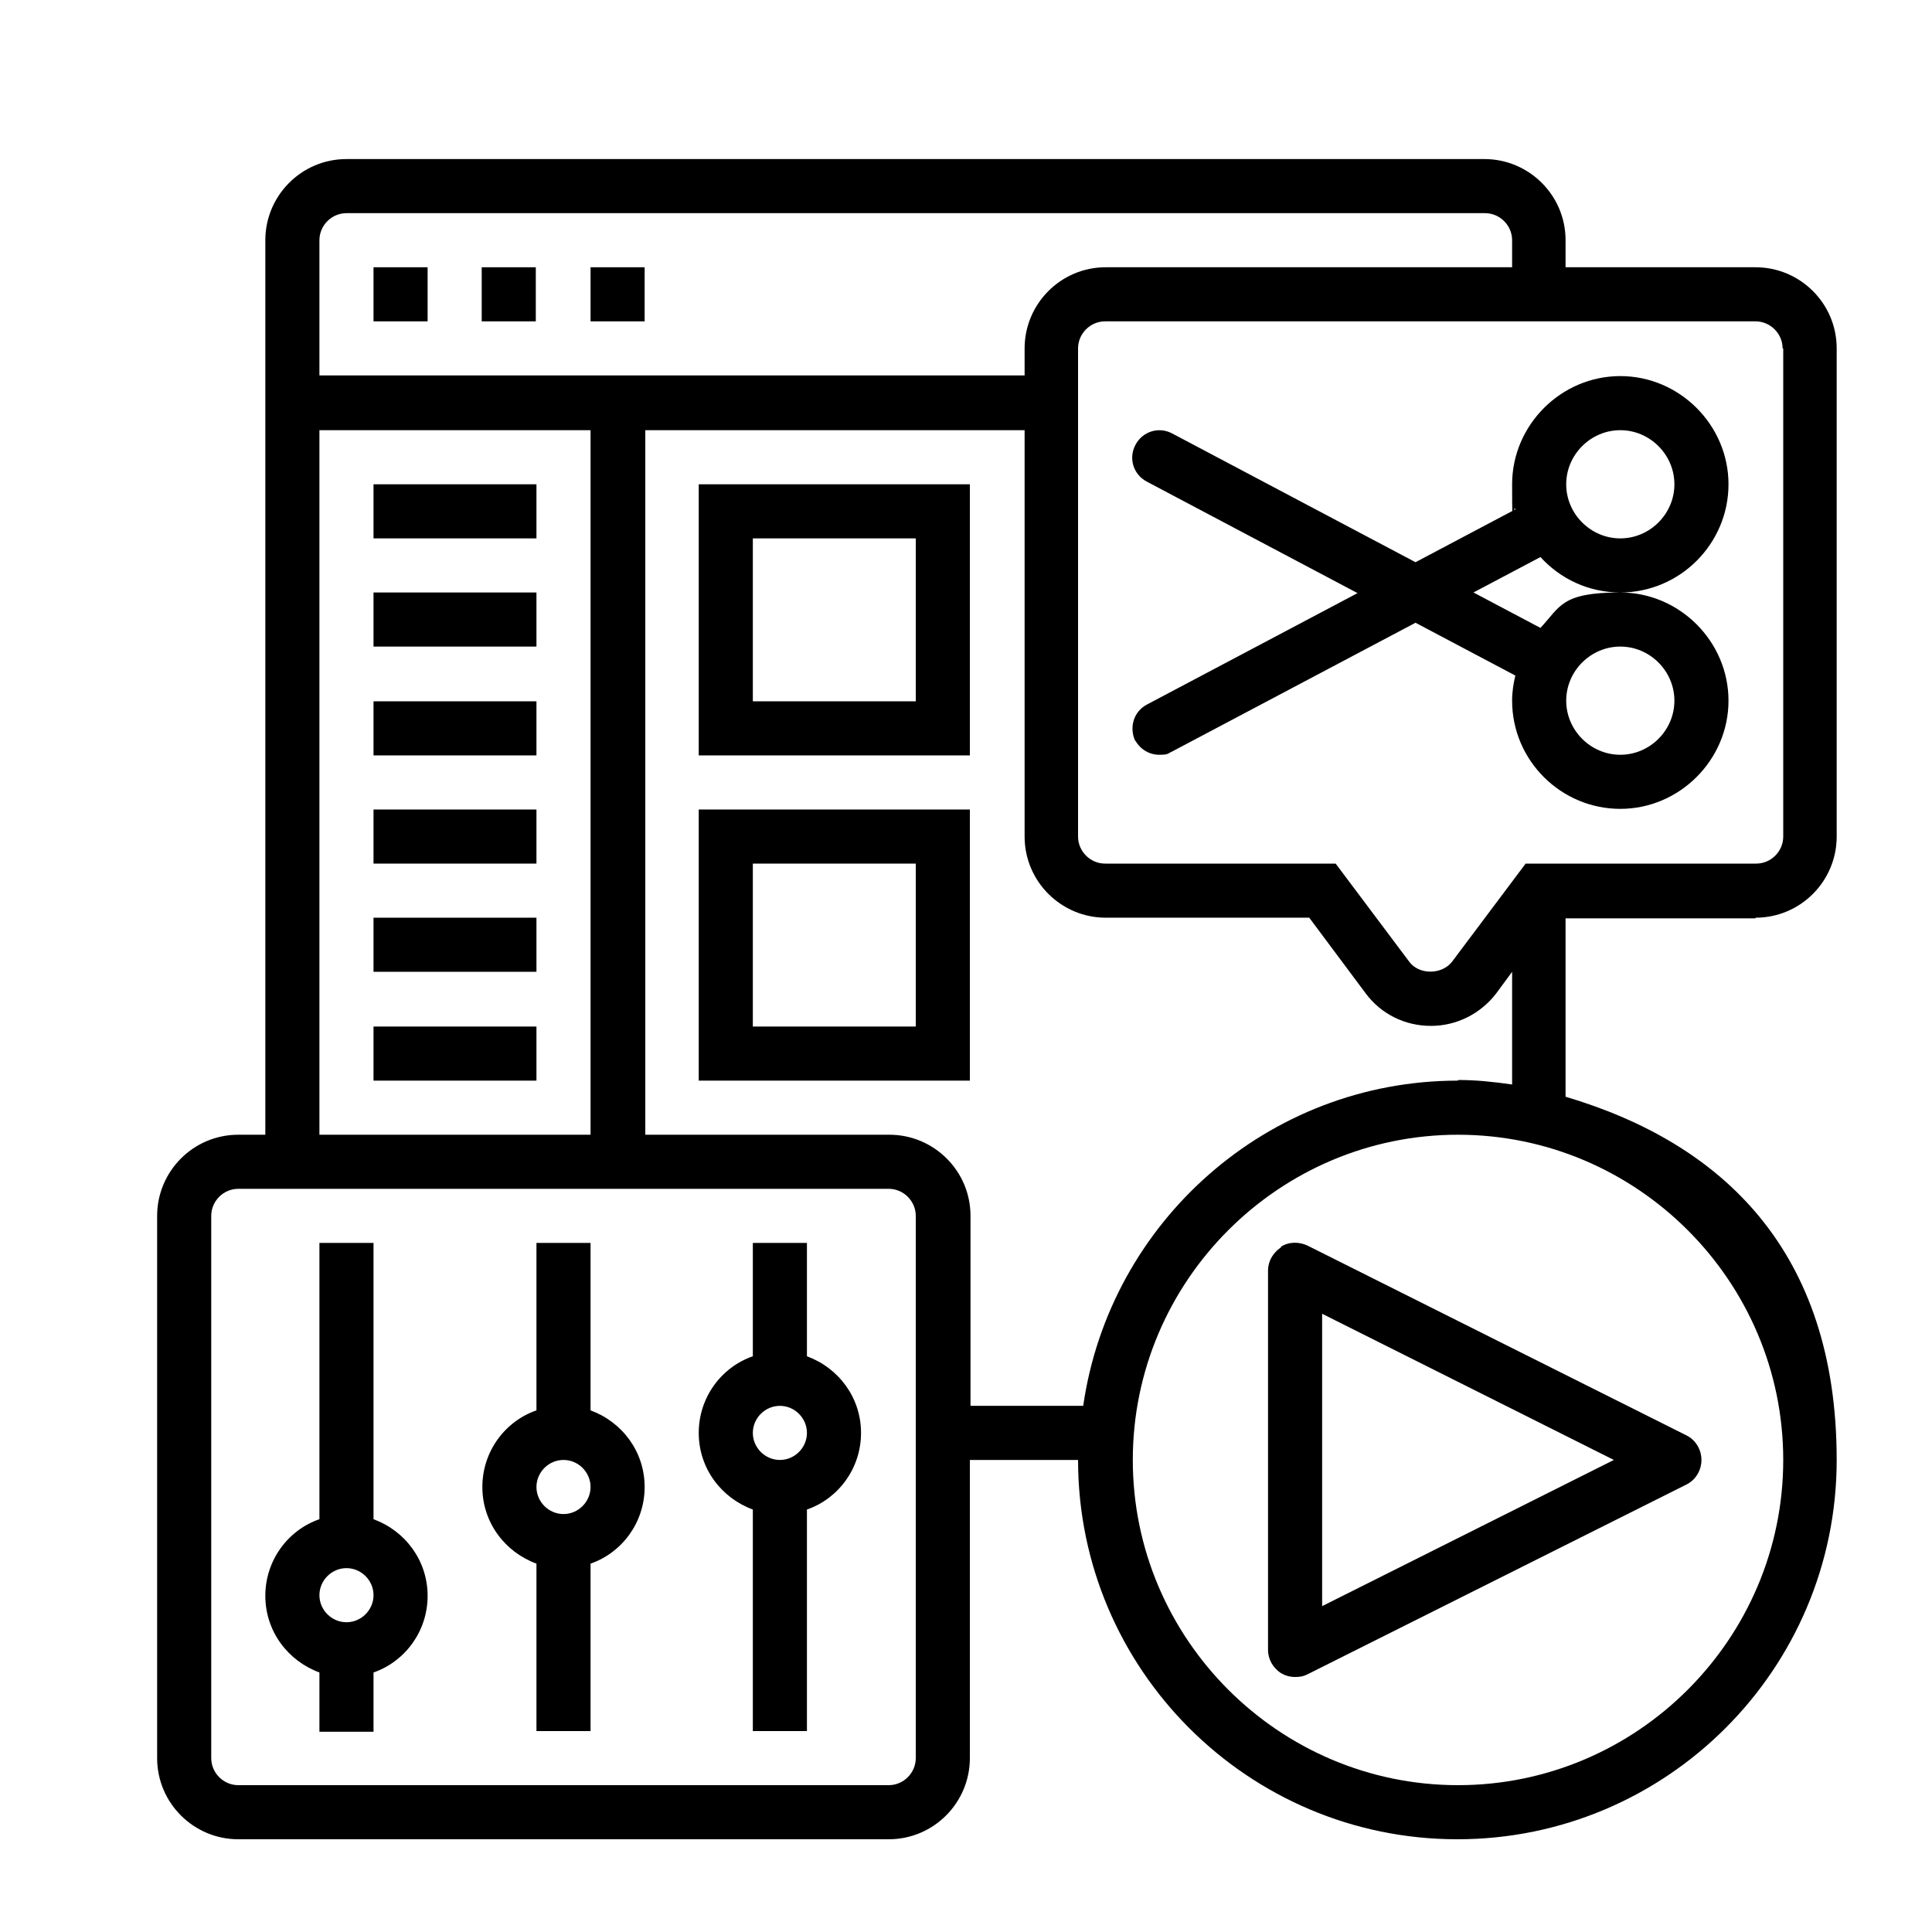 <svg xmlns="http://www.w3.org/2000/svg" id="Layer_1" viewBox="0 0 300 300"><path d="M198.9,193.7c-1.2.8-2,2.1-2,3.6v58.9c0,1.5.8,2.8,2,3.6.7.4,1.4.6,2.2.6s1.3-.1,1.9-.4l58.9-29.5c1.4-.7,2.3-2.2,2.3-3.8s-.9-3.1-2.3-3.8l-58.9-29.5c-1.3-.6-2.9-.6-4.1.2ZM205.3,204l45.3,22.7-45.3,22.7v-45.3Z"></path><path d="M272.6,142.5c7,0,12.6-5.7,12.6-12.6V54.1c0-7-5.7-12.6-12.6-12.6h-29.5v-4.2c0-7-5.7-12.6-12.6-12.6H53.8c-7,0-12.6,5.7-12.6,12.6v138.9h-4.2c-7,0-12.6,5.7-12.6,12.6v84.2c0,7,5.7,12.6,12.6,12.6h101c7,0,12.6-5.7,12.6-12.6v-46.3h16.8c0,32.5,26.4,58.9,58.9,58.9s58.9-26.4,58.9-58.9-17.8-49.2-42.1-56.4v-27.7h29.5,0ZM276.9,54.1v75.8c0,2.3-1.9,4.2-4.2,4.2h-35.8l-11.4,15.2c-1.6,2.1-5.2,2.1-6.7,0l-11.4-15.2h-35.8c-2.3,0-4.2-1.9-4.2-4.2V54.1c0-2.3,1.9-4.2,4.2-4.2h101c2.3,0,4.2,1.9,4.2,4.2h0ZM53.8,33.1h176.8c2.3,0,4.2,1.9,4.2,4.2v4.2h-63.1c-7,0-12.6,5.7-12.6,12.6v4.2H49.6v-21c0-2.3,1.9-4.2,4.2-4.2h0ZM49.6,66.8h42.1v109.4h-42.1v-109.4ZM142.2,273c0,2.3-1.9,4.2-4.2,4.2H37c-2.3,0-4.2-1.9-4.2-4.2v-84.2c0-2.3,1.9-4.2,4.2-4.2h101c2.3,0,4.2,1.9,4.2,4.2v84.2ZM276.9,226.7c0,27.8-22.7,50.5-50.5,50.5s-50.5-22.7-50.5-50.5,22.7-50.5,50.5-50.5,50.5,22.7,50.5,50.5h0ZM226.4,167.8c-29.6,0-54.1,22-58.2,50.5h-17.5v-29.5c0-7-5.7-12.6-12.6-12.6h-37.9v-109.4h58.9v63.1c0,7,5.7,12.6,12.6,12.6h31.6l8.8,11.8c2.4,3.2,6.1,5,10.1,5s7.7-1.9,10.1-5l2.5-3.4v17.5c-2.8-.4-5.5-.7-8.4-.7h0Z"></path><path d="M176.3,115c.8,1.4,2.2,2.2,3.7,2.2s1.3-.2,2-.5l37.8-20,15.5,8.2c-.3,1.3-.5,2.5-.5,3.9,0,9.3,7.6,16.8,16.8,16.8s16.8-7.6,16.8-16.8-7.6-16.8-16.8-16.8-9.3,2.2-12.4,5.5l-10.4-5.5,10.4-5.5c3.1,3.4,7.5,5.5,12.4,5.5,9.3,0,16.8-7.6,16.8-16.8s-7.6-16.8-16.8-16.8-16.8,7.6-16.8,16.8.2,2.6.5,3.9l-15.5,8.2-37.8-20c-2.1-1.1-4.6-.3-5.7,1.8-1.1,2.1-.3,4.6,1.8,5.7l32.7,17.3-32.7,17.3c-2.1,1.1-2.8,3.6-1.8,5.7ZM251.6,100.4c4.6,0,8.4,3.8,8.4,8.4s-3.8,8.4-8.4,8.4-8.4-3.8-8.4-8.4,3.8-8.4,8.4-8.4ZM251.6,66.8c4.6,0,8.4,3.8,8.4,8.4s-3.8,8.4-8.4,8.4-8.4-3.8-8.4-8.4,3.8-8.4,8.4-8.4Z"></path><path d="M91.7,41.5h8.4v8.4h-8.4v-8.4Z"></path><path d="M58,41.5h8.4v8.4h-8.4v-8.4Z"></path><path d="M74.8,41.5h8.4v8.4h-8.4v-8.4Z"></path><path d="M58,235.9v-42.9h-8.4v42.9c-4.9,1.7-8.4,6.4-8.4,11.9s3.5,10.1,8.4,11.9v9.2h8.4v-9.2c4.9-1.7,8.4-6.4,8.4-11.9s-3.5-10.1-8.4-11.9ZM53.8,251.9c-2.3,0-4.2-1.9-4.2-4.2s1.9-4.2,4.2-4.2,4.2,1.9,4.2,4.2-1.9,4.2-4.2,4.2Z"></path><path d="M91.7,219v-26h-8.4v26c-4.9,1.7-8.4,6.4-8.4,11.9s3.5,10.1,8.4,11.9v26h8.4v-26c4.9-1.7,8.4-6.4,8.4-11.9s-3.5-10.1-8.4-11.9ZM87.5,235.1c-2.3,0-4.2-1.9-4.2-4.2s1.9-4.2,4.2-4.2,4.2,1.9,4.2,4.2-1.9,4.2-4.2,4.2Z"></path><path d="M125.3,210.6v-17.6h-8.4v17.6c-4.9,1.7-8.4,6.4-8.4,11.9s3.5,10.1,8.4,11.9v34.4h8.4v-34.4c4.9-1.7,8.4-6.4,8.4-11.9s-3.5-10.1-8.4-11.9h0ZM121.1,226.7c-2.3,0-4.2-1.9-4.2-4.2s1.9-4.2,4.2-4.2,4.2,1.9,4.2,4.2-1.9,4.2-4.2,4.2Z"></path><path d="M58,75.2h25.3v8.4h-25.3v-8.4Z"></path><path d="M58,92h25.3v8.4h-25.3v-8.4Z"></path><path d="M58,108.9h25.3v8.4h-25.3v-8.4Z"></path><path d="M58,125.7h25.3v8.4h-25.3v-8.4Z"></path><path d="M58,142.5h25.3v8.4h-25.3v-8.4Z"></path><path d="M58,159.4h25.3v8.4h-25.3v-8.4Z"></path><path d="M108.5,117.3h42.1v-42.1h-42.1v42.1ZM116.9,83.6h25.3v25.3h-25.3v-25.3Z"></path><path d="M108.5,167.8h42.1v-42.1h-42.1v42.1ZM116.9,134.1h25.3v25.3h-25.3v-25.3Z"></path></svg>